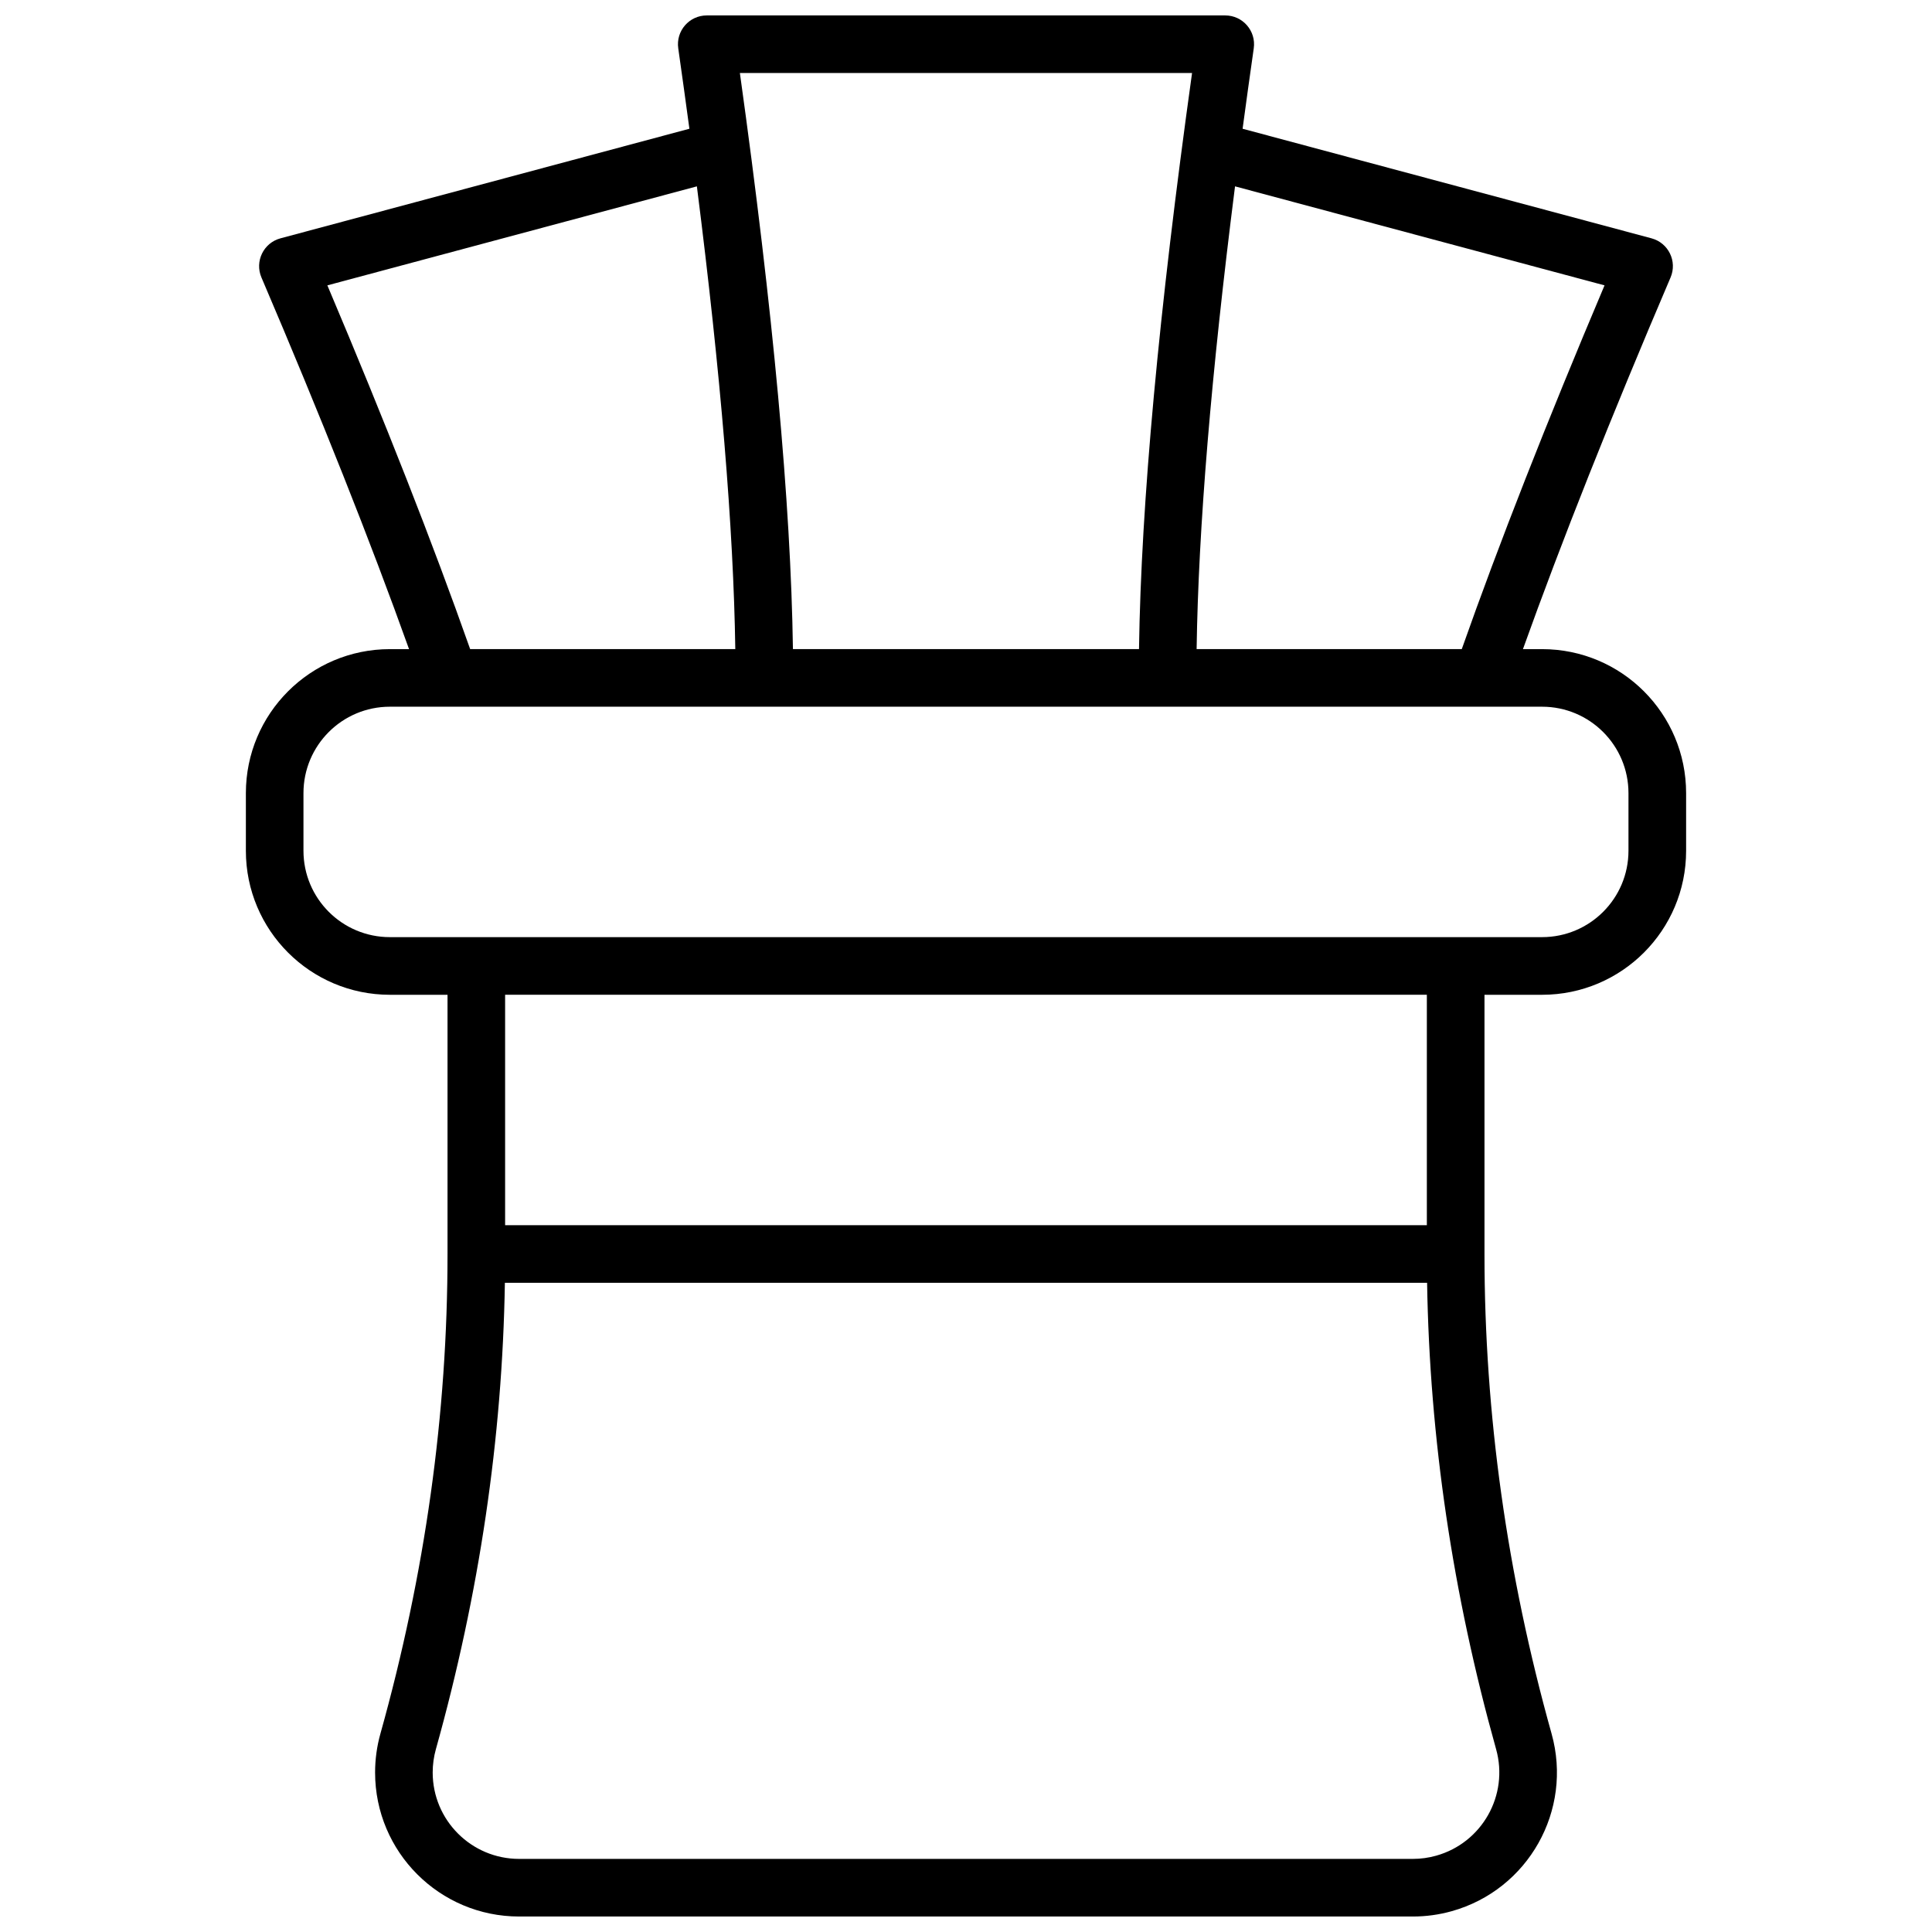 <?xml version="1.0" encoding="UTF-8"?>
<!-- Uploaded to: SVG Repo, www.svgrepo.com, Generator: SVG Repo Mixer Tools -->
<svg width="800px" height="800px" version="1.1" viewBox="144 144 512 512" xmlns="http://www.w3.org/2000/svg">
 <defs>
  <clipPath id="a">
   <path d="m209 148.09h382v503.81h-382z"/>
  </clipPath>
 </defs>
 <g clip-path="url(#a)">
  <path d="m473.3 178.12 108.37 29.039c4.488 1.203 6.871 6.098 5.047 10.371-15.844 37.09-28.883 69.926-39.121 98.496h5.074c21.078 0 38.168 17.086 38.168 38.168v15.266c0 21.078-17.09 38.168-38.168 38.168h-15.266v68.699c0 42.359 5.926 84.727 17.781 127.12 5.68 20.301-6.172 41.359-26.473 47.039-3.348 0.938-6.809 1.41-10.281 1.41h-236.86c-21.082 0-38.168-17.086-38.168-38.168 0-3.473 0.473-6.934 1.41-10.281 11.859-42.395 17.785-84.762 17.785-127.12v-68.699h-15.27c-21.078 0-38.168-17.09-38.168-38.168v-15.266c0-21.082 17.09-38.168 38.168-38.168h5.074c-10.234-28.57-23.273-61.406-39.117-98.496-1.824-4.273 0.555-9.168 5.043-10.371l108.37-29.039c-0.934-6.945-1.918-14.051-2.953-21.316-0.66-4.602 2.91-8.715 7.555-8.715h137.4c4.644 0 8.215 4.113 7.559 8.715-1.039 7.266-2.023 14.371-2.957 21.316zm-195.44 290.57h244.27v-61.066h-244.27zm244.33 15.266h-244.39c-0.672 41.219-6.769 82.422-18.285 123.6-0.562 2.008-0.848 4.086-0.848 6.168 0 12.648 10.254 22.902 22.902 22.902h236.86c2.086 0 4.16-0.285 6.168-0.848 12.18-3.406 19.293-16.043 15.887-28.223-11.52-41.18-17.617-82.383-18.289-123.6zm-274.87-152.67c-12.648 0-22.898 10.254-22.898 22.902v15.266c0 12.648 10.25 22.898 22.898 22.898h305.34c12.648 0 22.902-10.25 22.902-22.898v-15.266c0-12.648-10.254-22.902-22.902-22.902zm81.363-137.9-97.926 26.238c15.348 36.258 27.957 68.387 37.84 96.395h70.266c-0.473-32.031-3.863-72.922-10.18-122.63zm240.54 26.238-97.926-26.238c-6.316 49.711-9.707 90.602-10.18 122.63h70.27c9.879-28.008 22.492-60.137 37.836-96.395zm-215.09 96.395h91.715c0.559-38.613 5.246-89.48 14.059-152.67h-119.83c8.812 63.191 13.504 114.06 14.059 152.67z"/>
 </g>
</svg>
